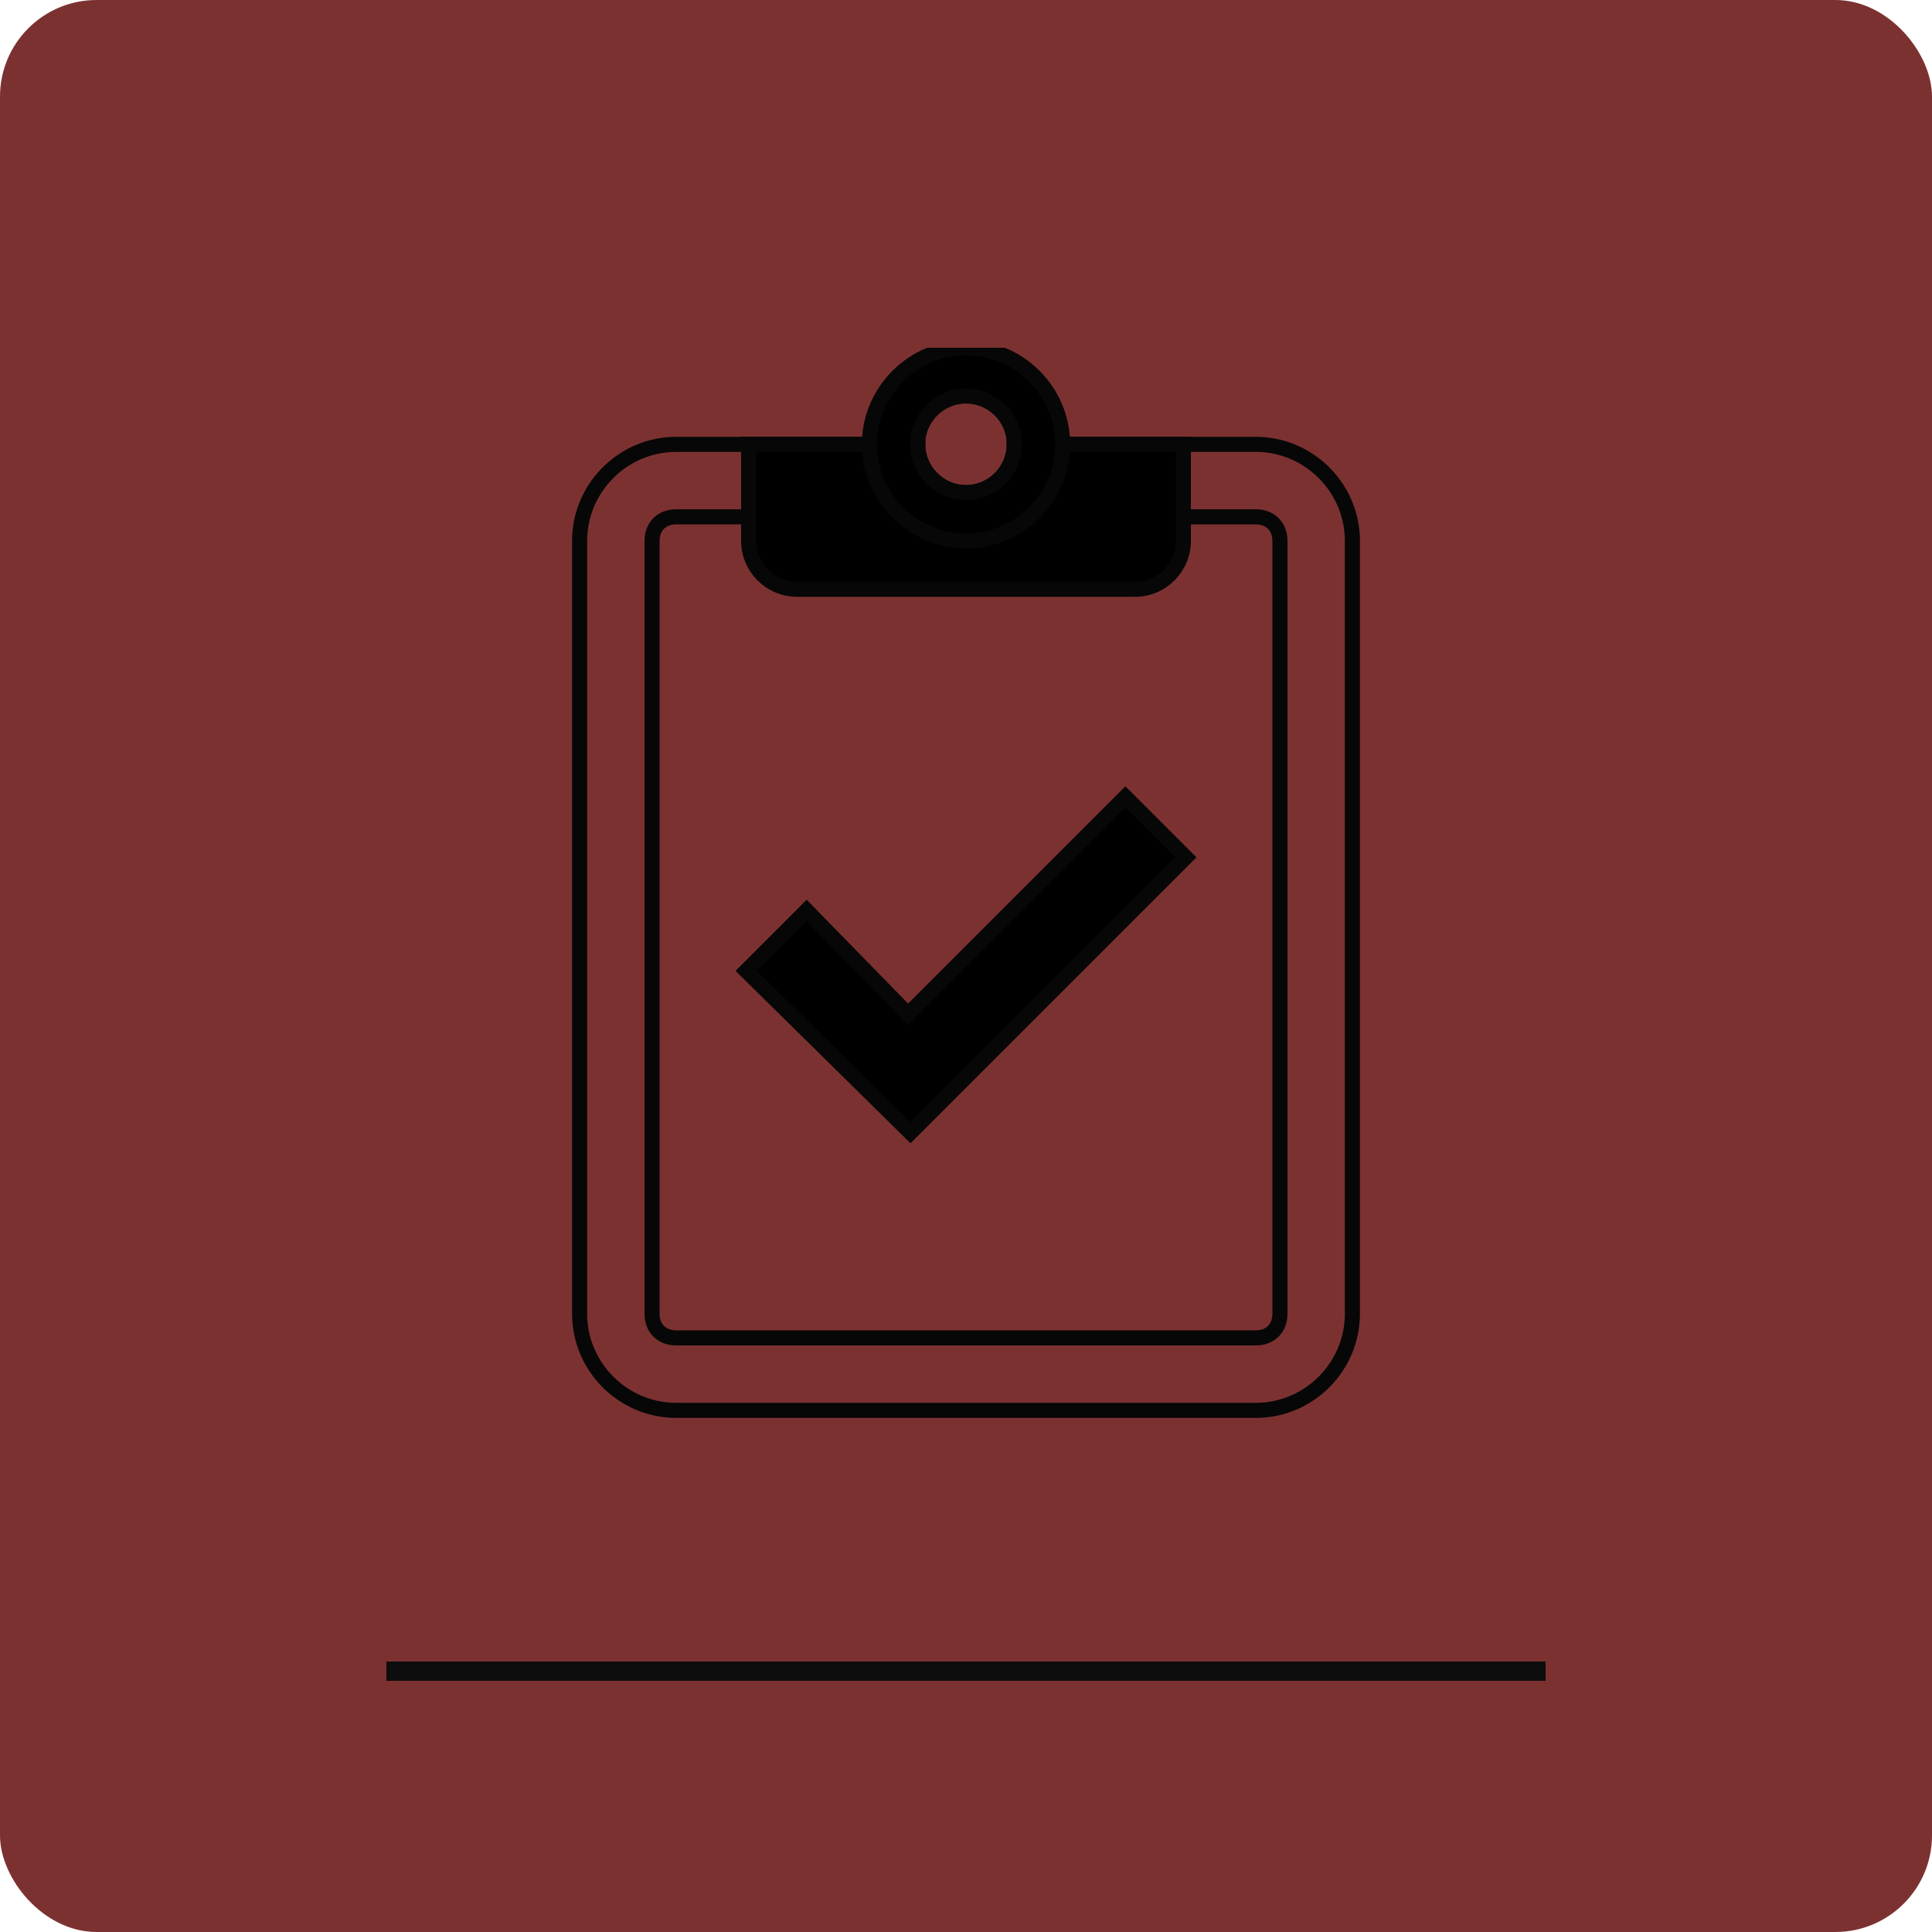 <svg width="100" height="100" viewBox="0 0 100 100" fill="none" xmlns="http://www.w3.org/2000/svg">
<rect width="100" height="100" rx="5" fill="#7C3131"/>
<g clip-path="url(#clip0_142_290)">
<path d="M65 23H52.5C52.5 24.375 51.375 25.5 50 25.5C48.625 25.5 47.5 24.375 47.5 23H35C32.25 23 30 25.25 30 28V68C30 70.75 32.25 73 35 73H65C67.75 73 70 70.75 70 68V28C70 25.25 67.75 23 65 23Z" stroke="#070707" stroke-width="0.781"/>
<path d="M65 69.25H35C34.25 69.25 33.75 68.75 33.75 68V28C33.75 27.25 34.25 26.75 35 26.75H65C65.75 26.75 66.25 27.25 66.25 28V68C66.25 68.75 65.75 69.25 65 69.25Z" fill="#7C3131" stroke="#070707" stroke-width="0.781"/>
<path d="M52.5 23C52.5 24.375 51.375 25.5 50 25.5C48.625 25.5 47.5 24.375 47.5 23H38.75V28C38.75 29.375 39.875 30.5 41.25 30.5H58.75C60.125 30.5 61.25 29.375 61.25 28V23H52.5Z" fill="black" stroke="#070707" stroke-width="0.781"/>
<path d="M50 18C47.25 18 45 20.25 45 23C45 25.75 47.25 28 50 28C52.75 28 55 25.75 55 23C55 20.25 52.75 18 50 18ZM50 25.5C48.625 25.5 47.5 24.375 47.5 23C47.5 21.625 48.625 20.5 50 20.5C51.375 20.5 52.5 21.625 52.5 23C52.5 24.375 51.375 25.5 50 25.5Z" fill="black" stroke="#070707" stroke-width="0.781"/>
<path d="M58.25 41.25L47 52.5L41.75 47.125L38.625 50.25L47.125 58.625L61.375 44.375L58.25 41.25Z" fill="black" stroke="#070707" stroke-width="0.781"/>
</g>
<line x1="20" y1="86.5" x2="80" y2="86.5" stroke="#0E0D0D"/>
<defs>
<clipPath id="clip0_142_290">
<rect width="60" height="60" fill="white" transform="translate(20 18)"/>
</clipPath>
</defs>
</svg>
